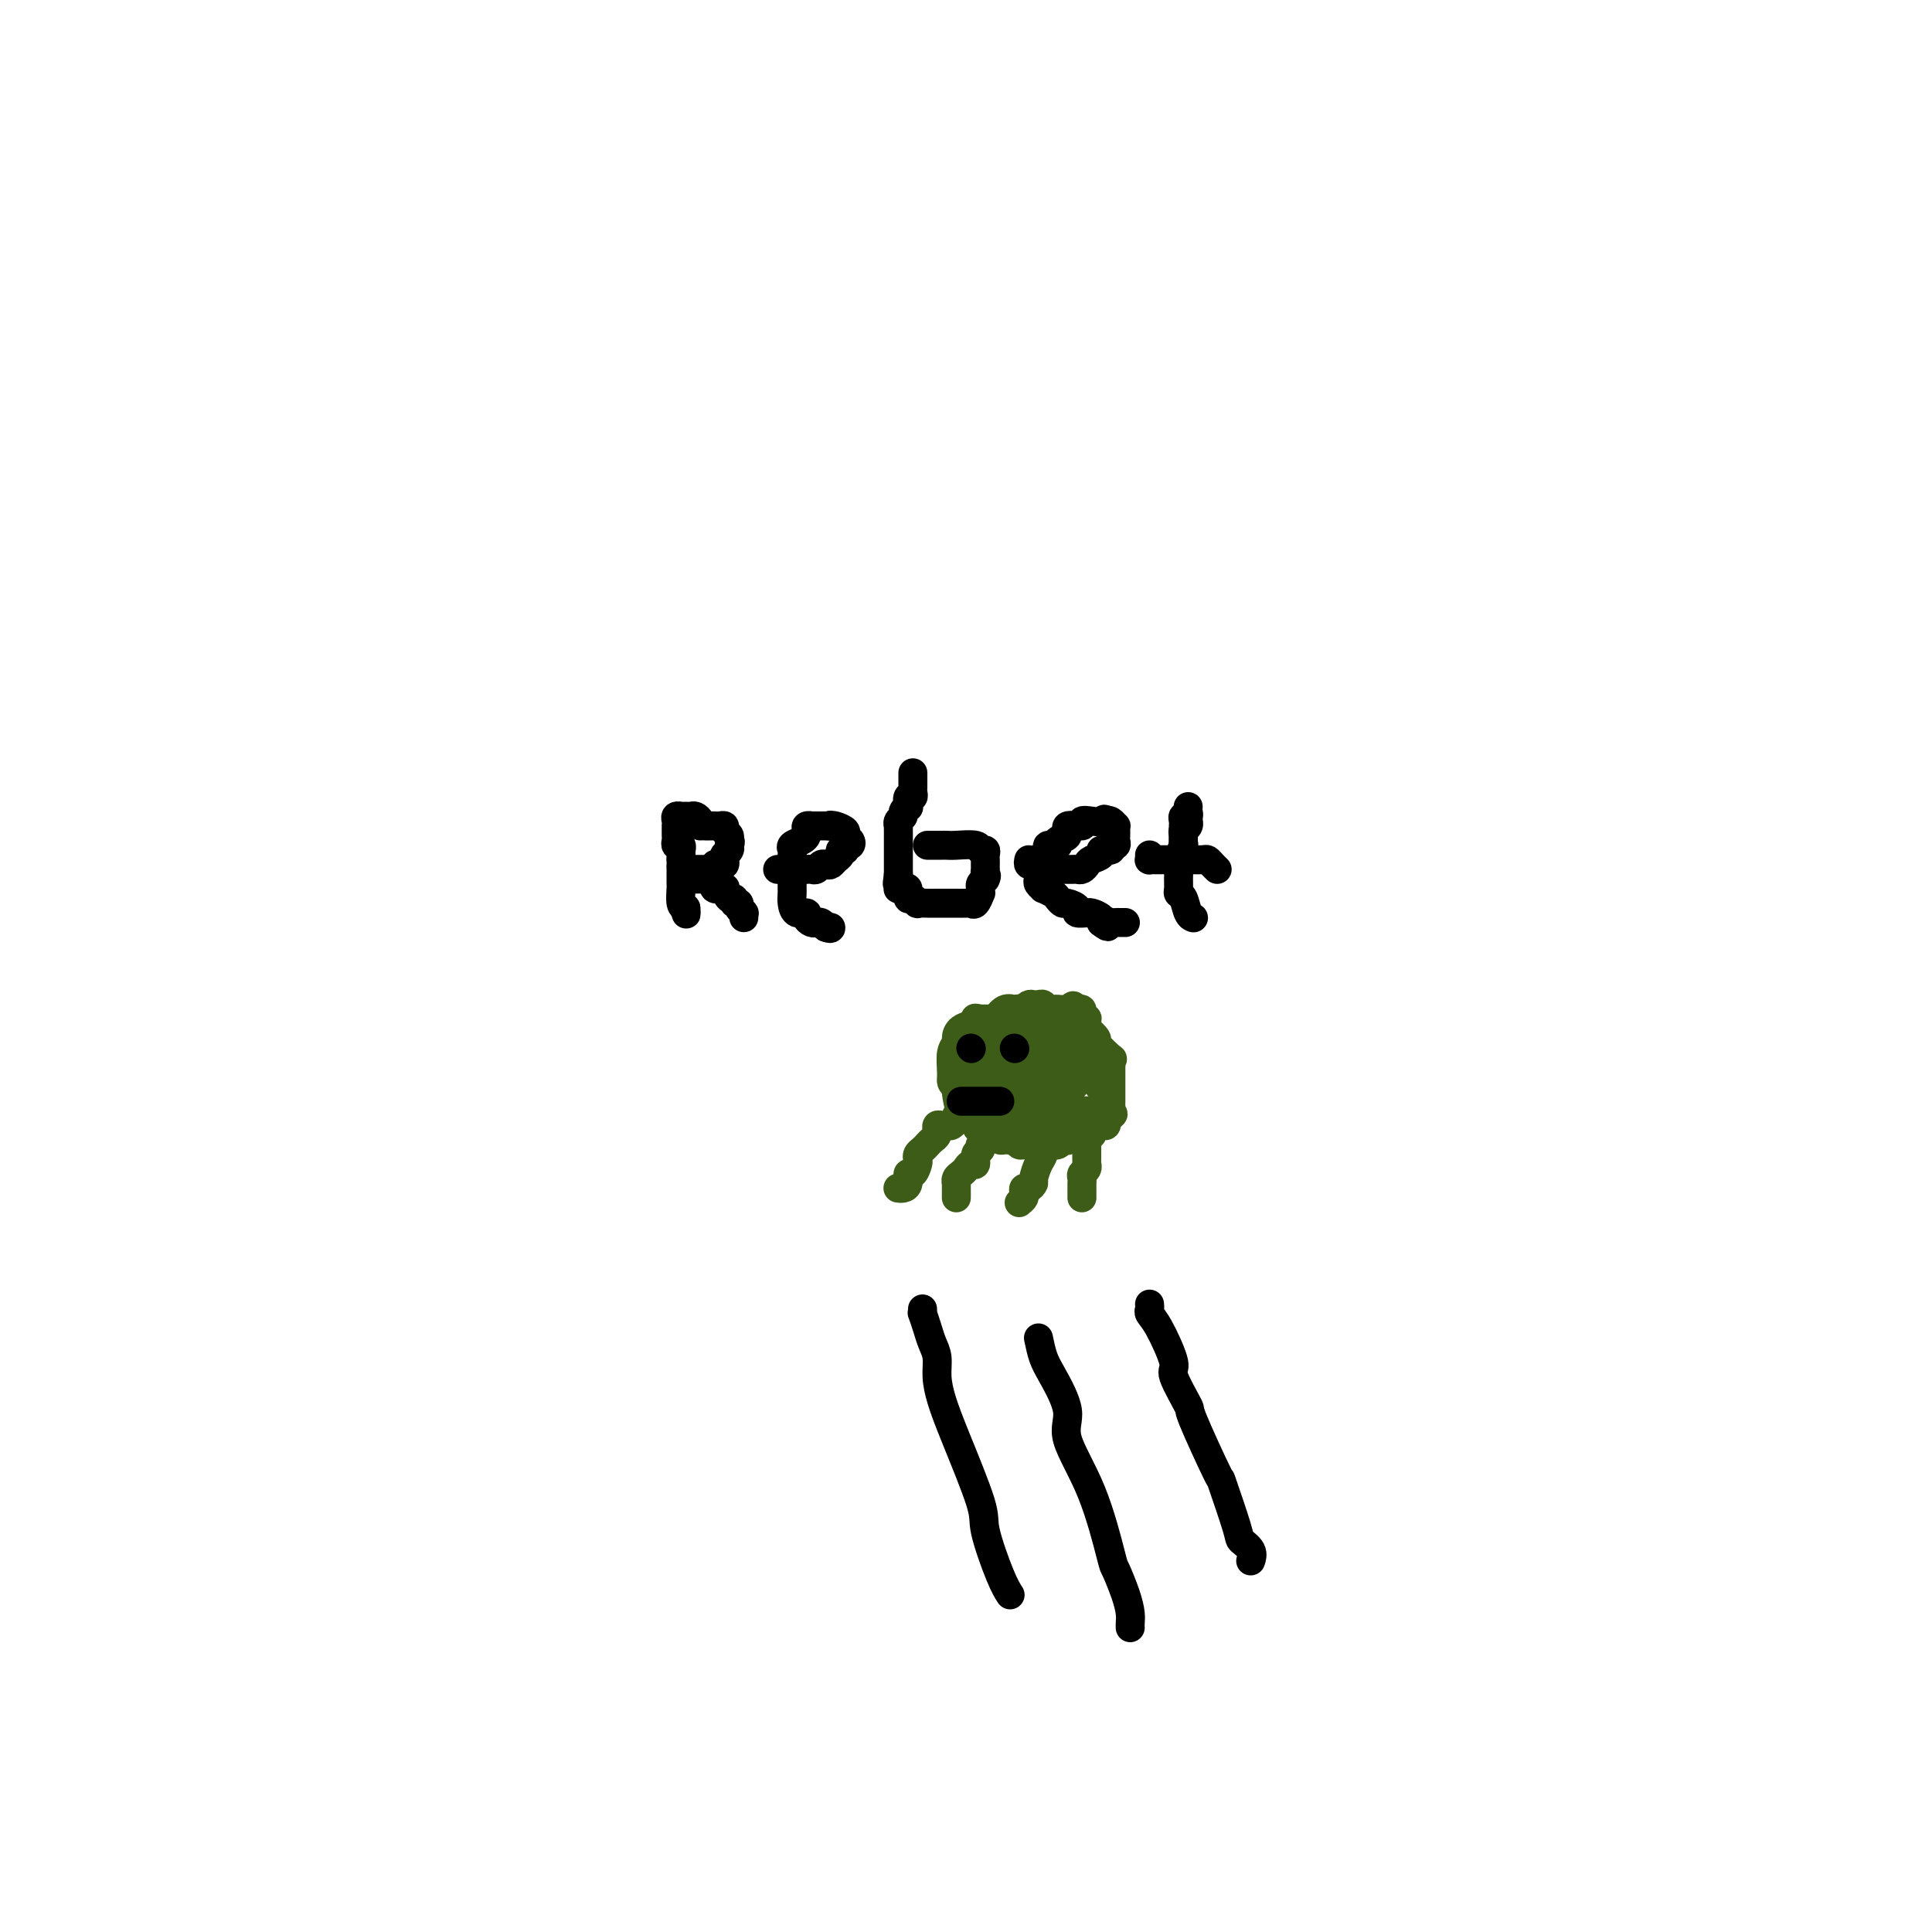 <svg viewBox='0 0 400 400' version='1.1' xmlns='http://www.w3.org/2000/svg' xmlns:xlink='http://www.w3.org/1999/xlink'><g fill='none' stroke='#3D5C18' stroke-width='6' stroke-linecap='round' stroke-linejoin='round'><path d='M206,211c-0.332,-0.001 -0.663,-0.002 -1,0c-0.337,0.002 -0.678,0.008 -1,0c-0.322,-0.008 -0.625,-0.031 -1,0c-0.375,0.031 -0.823,0.116 -1,0c-0.177,-0.116 -0.085,-0.434 0,0c0.085,0.434 0.162,1.618 0,2c-0.162,0.382 -0.564,-0.039 -1,0c-0.436,0.039 -0.905,0.539 -1,1c-0.095,0.461 0.185,0.885 0,1c-0.185,0.115 -0.834,-0.078 -1,0c-0.166,0.078 0.152,0.426 0,1c-0.152,0.574 -0.773,1.372 -1,2c-0.227,0.628 -0.061,1.085 0,2c0.061,0.915 0.018,2.287 0,3c-0.018,0.713 -0.012,0.768 0,1c0.012,0.232 0.030,0.641 0,1c-0.030,0.359 -0.109,0.669 0,1c0.109,0.331 0.406,0.684 1,1c0.594,0.316 1.487,0.595 2,1c0.513,0.405 0.648,0.935 1,1c0.352,0.065 0.923,-0.336 1,0c0.077,0.336 -0.340,1.410 0,2c0.340,0.590 1.438,0.697 2,1c0.562,0.303 0.589,0.801 1,1c0.411,0.199 1.205,0.100 2,0'/><path d='M208,233c1.875,1.023 1.562,0.079 2,0c0.438,-0.079 1.627,0.706 2,1c0.373,0.294 -0.070,0.096 0,0c0.070,-0.096 0.653,-0.089 1,0c0.347,0.089 0.456,0.259 1,0c0.544,-0.259 1.522,-0.948 2,-1c0.478,-0.052 0.458,0.533 1,0c0.542,-0.533 1.648,-2.184 2,-3c0.352,-0.816 -0.049,-0.798 0,-1c0.049,-0.202 0.549,-0.625 1,-1c0.451,-0.375 0.853,-0.703 1,-1c0.147,-0.297 0.039,-0.564 0,-1c-0.039,-0.436 -0.011,-1.042 0,-2c0.011,-0.958 0.003,-2.268 0,-3c-0.003,-0.732 -0.001,-0.885 0,-2c0.001,-1.115 -0.000,-3.192 0,-4c0.000,-0.808 0.002,-0.346 0,-1c-0.002,-0.654 -0.009,-2.423 0,-3c0.009,-0.577 0.032,0.037 0,0c-0.032,-0.037 -0.121,-0.727 0,-1c0.121,-0.273 0.450,-0.129 0,0c-0.450,0.129 -1.679,0.245 -2,0c-0.321,-0.245 0.265,-0.850 0,-1c-0.265,-0.150 -1.380,0.155 -2,0c-0.620,-0.155 -0.743,-0.771 -1,-1c-0.257,-0.229 -0.646,-0.072 -1,0c-0.354,0.072 -0.672,0.058 -1,0c-0.328,-0.058 -0.665,-0.159 -1,0c-0.335,0.159 -0.667,0.580 -1,1'/><path d='M212,209c-1.754,-0.277 -1.640,0.031 -2,0c-0.360,-0.031 -1.193,-0.402 -2,0c-0.807,0.402 -1.587,1.575 -2,2c-0.413,0.425 -0.458,0.101 -1,0c-0.542,-0.101 -1.580,0.020 -2,0c-0.420,-0.020 -0.221,-0.180 0,0c0.221,0.180 0.466,0.700 0,1c-0.466,0.300 -1.642,0.380 -2,1c-0.358,0.620 0.101,1.780 0,2c-0.101,0.220 -0.761,-0.498 -1,0c-0.239,0.498 -0.057,2.214 0,3c0.057,0.786 -0.011,0.643 0,1c0.011,0.357 0.099,1.213 0,2c-0.099,0.787 -0.387,1.503 0,2c0.387,0.497 1.448,0.774 2,1c0.552,0.226 0.596,0.400 1,1c0.404,0.600 1.169,1.625 2,2c0.831,0.375 1.728,0.101 2,0c0.272,-0.101 -0.081,-0.030 0,0c0.081,0.030 0.595,0.019 1,0c0.405,-0.019 0.701,-0.045 1,0c0.299,0.045 0.602,0.163 1,0c0.398,-0.163 0.892,-0.607 1,-1c0.108,-0.393 -0.168,-0.736 0,-1c0.168,-0.264 0.781,-0.451 1,-1c0.219,-0.549 0.045,-1.460 0,-2c-0.045,-0.540 0.041,-0.708 0,-1c-0.041,-0.292 -0.207,-0.707 0,-1c0.207,-0.293 0.786,-0.463 1,-1c0.214,-0.537 0.061,-1.439 0,-2c-0.061,-0.561 -0.031,-0.780 0,-1'/><path d='M213,216c0.239,-1.668 -0.164,-0.839 -1,-1c-0.836,-0.161 -2.106,-1.312 -3,-2c-0.894,-0.688 -1.413,-0.915 -2,-1c-0.587,-0.085 -1.244,-0.030 -2,0c-0.756,0.030 -1.613,0.035 -2,0c-0.387,-0.035 -0.304,-0.111 -1,0c-0.696,0.111 -2.172,0.407 -3,1c-0.828,0.593 -1.007,1.483 -1,2c0.007,0.517 0.200,0.662 0,1c-0.200,0.338 -0.793,0.868 -1,2c-0.207,1.132 -0.028,2.867 0,4c0.028,1.133 -0.093,1.663 0,2c0.093,0.337 0.401,0.482 1,1c0.599,0.518 1.488,1.411 2,2c0.512,0.589 0.647,0.876 1,1c0.353,0.124 0.923,0.087 2,0c1.077,-0.087 2.659,-0.223 4,0c1.341,0.223 2.440,0.804 3,1c0.560,0.196 0.583,0.007 1,0c0.417,-0.007 1.230,0.168 2,0c0.770,-0.168 1.498,-0.678 2,-1c0.502,-0.322 0.779,-0.456 1,-1c0.221,-0.544 0.386,-1.497 1,-2c0.614,-0.503 1.678,-0.558 2,-1c0.322,-0.442 -0.099,-1.273 0,-2c0.099,-0.727 0.719,-1.350 1,-2c0.281,-0.650 0.223,-1.329 0,-2c-0.223,-0.671 -0.612,-1.336 -1,-2'/><path d='M219,216c-0.176,-1.415 -0.617,-0.954 -1,-1c-0.383,-0.046 -0.707,-0.600 -1,-1c-0.293,-0.400 -0.555,-0.644 -1,-1c-0.445,-0.356 -1.074,-0.822 -2,-1c-0.926,-0.178 -2.150,-0.068 -3,0c-0.850,0.068 -1.327,0.095 -2,0c-0.673,-0.095 -1.543,-0.312 -2,0c-0.457,0.312 -0.501,1.154 -1,2c-0.499,0.846 -1.454,1.695 -2,2c-0.546,0.305 -0.685,0.067 -1,1c-0.315,0.933 -0.807,3.036 -1,4c-0.193,0.964 -0.088,0.788 0,1c0.088,0.212 0.159,0.810 0,1c-0.159,0.190 -0.547,-0.030 0,1c0.547,1.030 2.030,3.309 3,4c0.970,0.691 1.426,-0.207 2,0c0.574,0.207 1.266,1.520 2,2c0.734,0.480 1.511,0.128 2,0c0.489,-0.128 0.691,-0.034 1,0c0.309,0.034 0.727,0.006 1,0c0.273,-0.006 0.402,0.010 1,0c0.598,-0.010 1.666,-0.047 2,0c0.334,0.047 -0.064,0.178 0,0c0.064,-0.178 0.592,-0.664 1,-1c0.408,-0.336 0.698,-0.523 1,-1c0.302,-0.477 0.618,-1.245 1,-2c0.382,-0.755 0.832,-1.498 1,-2c0.168,-0.502 0.055,-0.763 0,-1c-0.055,-0.237 -0.053,-0.448 0,-1c0.053,-0.552 0.158,-1.443 0,-2c-0.158,-0.557 -0.579,-0.778 -1,-1'/><path d='M219,219c0.421,-1.879 -0.026,-1.078 0,-1c0.026,0.078 0.526,-0.567 0,-1c-0.526,-0.433 -2.079,-0.652 -3,-1c-0.921,-0.348 -1.210,-0.823 -2,-1c-0.790,-0.177 -2.080,-0.055 -3,0c-0.920,0.055 -1.469,0.042 -2,0c-0.531,-0.042 -1.045,-0.113 -2,0c-0.955,0.113 -2.350,0.411 -3,1c-0.650,0.589 -0.556,1.467 -1,2c-0.444,0.533 -1.425,0.719 -2,1c-0.575,0.281 -0.743,0.657 -1,1c-0.257,0.343 -0.603,0.651 -1,1c-0.397,0.349 -0.846,0.737 -1,1c-0.154,0.263 -0.013,0.399 0,1c0.013,0.601 -0.101,1.667 0,3c0.101,1.333 0.416,2.934 1,4c0.584,1.066 1.438,1.596 2,2c0.562,0.404 0.833,0.683 1,1c0.167,0.317 0.230,0.674 1,1c0.770,0.326 2.248,0.622 3,1c0.752,0.378 0.779,0.837 1,1c0.221,0.163 0.637,0.030 1,0c0.363,-0.030 0.675,0.045 1,0c0.325,-0.045 0.665,-0.208 1,0c0.335,0.208 0.667,0.788 1,1c0.333,0.212 0.667,0.057 1,0c0.333,-0.057 0.667,-0.015 1,0c0.333,0.015 0.667,0.004 1,0c0.333,-0.004 0.667,-0.001 1,0c0.333,0.001 0.667,0.001 1,0'/><path d='M216,237c1.980,0.468 0.429,0.139 0,0c-0.429,-0.139 0.262,-0.089 1,0c0.738,0.089 1.521,0.216 2,0c0.479,-0.216 0.653,-0.776 1,-1c0.347,-0.224 0.866,-0.113 1,0c0.134,0.113 -0.118,0.226 0,0c0.118,-0.226 0.605,-0.793 1,-1c0.395,-0.207 0.698,-0.055 1,0c0.302,0.055 0.603,0.012 1,0c0.397,-0.012 0.890,0.007 1,0c0.110,-0.007 -0.164,-0.040 0,0c0.164,0.040 0.765,0.154 1,0c0.235,-0.154 0.105,-0.576 0,-1c-0.105,-0.424 -0.186,-0.849 0,-1c0.186,-0.151 0.638,-0.030 1,0c0.362,0.030 0.633,-0.033 1,0c0.367,0.033 0.830,0.163 1,0c0.170,-0.163 0.049,-0.618 0,-1c-0.049,-0.382 -0.024,-0.691 0,-1'/><path d='M229,231c2.238,-0.882 1.332,-0.085 1,0c-0.332,0.085 -0.089,-0.540 0,-1c0.089,-0.460 0.024,-0.754 0,-1c-0.024,-0.246 -0.006,-0.443 0,-1c0.006,-0.557 0.002,-1.473 0,-2c-0.002,-0.527 -0.000,-0.666 0,-1c0.000,-0.334 0.000,-0.863 0,-1c-0.000,-0.137 0.000,0.118 0,0c-0.000,-0.118 -0.001,-0.611 0,-1c0.001,-0.389 0.003,-0.676 0,-1c-0.003,-0.324 -0.013,-0.686 0,-1c0.013,-0.314 0.048,-0.579 0,-1c-0.048,-0.421 -0.178,-0.996 0,-1c0.178,-0.004 0.664,0.565 0,0c-0.664,-0.565 -2.480,-2.264 -3,-3c-0.520,-0.736 0.254,-0.508 0,-1c-0.254,-0.492 -1.536,-1.704 -2,-2c-0.464,-0.296 -0.109,0.323 0,0c0.109,-0.323 -0.026,-1.589 0,-2c0.026,-0.411 0.213,0.034 0,0c-0.213,-0.034 -0.827,-0.548 -1,-1c-0.173,-0.452 0.093,-0.844 0,-1c-0.093,-0.156 -0.547,-0.078 -1,0'/><path d='M223,209c-1.245,-1.547 -0.858,-0.415 -1,0c-0.142,0.415 -0.812,0.111 -1,0c-0.188,-0.111 0.104,-0.030 0,0c-0.104,0.030 -0.606,0.008 -1,0c-0.394,-0.008 -0.679,-0.002 -1,0c-0.321,0.002 -0.677,-0.000 -1,0c-0.323,0.000 -0.611,0.003 -1,0c-0.389,-0.003 -0.877,-0.012 -1,0c-0.123,0.012 0.121,0.044 0,0c-0.121,-0.044 -0.606,-0.163 -1,0c-0.394,0.163 -0.697,0.608 -1,1c-0.303,0.392 -0.607,0.731 -1,1c-0.393,0.269 -0.875,0.469 -1,1c-0.125,0.531 0.107,1.393 0,2c-0.107,0.607 -0.553,0.959 -1,1c-0.447,0.041 -0.894,-0.228 -1,0c-0.106,0.228 0.129,0.954 0,1c-0.129,0.046 -0.623,-0.587 -1,0c-0.377,0.587 -0.637,2.395 -1,3c-0.363,0.605 -0.830,0.007 -1,0c-0.170,-0.007 -0.044,0.577 0,1c0.044,0.423 0.005,0.687 0,1c-0.005,0.313 0.025,0.676 0,1c-0.025,0.324 -0.106,0.609 1,1c1.106,0.391 3.400,0.889 4,1c0.600,0.111 -0.494,-0.167 0,0c0.494,0.167 2.576,0.777 4,1c1.424,0.223 2.191,0.060 3,0c0.809,-0.060 1.660,-0.017 2,0c0.340,0.017 0.170,0.009 0,0'/><path d='M221,225c2.332,0.224 1.161,-0.717 1,-1c-0.161,-0.283 0.686,0.092 1,0c0.314,-0.092 0.094,-0.651 0,-1c-0.094,-0.349 -0.062,-0.488 0,-1c0.062,-0.512 0.156,-1.399 0,-2c-0.156,-0.601 -0.560,-0.917 -1,-1c-0.440,-0.083 -0.916,0.068 -1,0c-0.084,-0.068 0.224,-0.356 0,-1c-0.224,-0.644 -0.981,-1.643 -2,-2c-1.019,-0.357 -2.302,-0.071 -3,0c-0.698,0.071 -0.813,-0.074 -1,0c-0.187,0.074 -0.446,0.365 -1,1c-0.554,0.635 -1.402,1.613 -2,2c-0.598,0.387 -0.944,0.184 -1,0c-0.056,-0.184 0.179,-0.350 0,0c-0.179,0.350 -0.770,1.215 -1,2c-0.230,0.785 -0.097,1.489 0,2c0.097,0.511 0.159,0.829 0,1c-0.159,0.171 -0.538,0.193 0,1c0.538,0.807 1.992,2.397 3,3c1.008,0.603 1.571,0.218 2,0c0.429,-0.218 0.726,-0.269 1,0c0.274,0.269 0.525,0.857 1,1c0.475,0.143 1.174,-0.158 2,0c0.826,0.158 1.780,0.774 2,1c0.220,0.226 -0.295,0.060 0,0c0.295,-0.060 1.399,-0.016 2,0c0.601,0.016 0.700,0.004 1,0c0.300,-0.004 0.800,-0.001 1,0c0.200,0.001 0.100,0.001 0,0'/><path d='M225,230c2.034,0.292 1.120,0.022 1,0c-0.120,-0.022 0.556,0.205 1,0c0.444,-0.205 0.657,-0.840 1,-1c0.343,-0.160 0.815,0.155 1,0c0.185,-0.155 0.084,-0.780 0,-1c-0.084,-0.220 -0.151,-0.035 0,0c0.151,0.035 0.521,-0.082 0,-1c-0.521,-0.918 -1.932,-2.639 -3,-4c-1.068,-1.361 -1.792,-2.364 -2,-3c-0.208,-0.636 0.102,-0.906 0,-1c-0.102,-0.094 -0.615,-0.011 -1,0c-0.385,0.011 -0.642,-0.049 -1,0c-0.358,0.049 -0.817,0.205 -1,0c-0.183,-0.205 -0.090,-0.773 0,-1c0.090,-0.227 0.178,-0.114 0,0c-0.178,0.114 -0.622,0.229 -1,0c-0.378,-0.229 -0.690,-0.804 -1,-1c-0.310,-0.196 -0.619,-0.015 -1,0c-0.381,0.015 -0.834,-0.137 -1,0c-0.166,0.137 -0.044,0.562 0,1c0.044,0.438 0.012,0.887 0,1c-0.012,0.113 -0.003,-0.111 0,0c0.003,0.111 0.002,0.555 0,1'/><path d='M217,220c-0.132,0.399 0.539,-0.103 1,0c0.461,0.103 0.711,0.811 1,1c0.289,0.189 0.616,-0.141 1,0c0.384,0.141 0.824,0.755 1,1c0.176,0.245 0.088,0.123 0,0'/><path d='M225,235c-0.000,0.295 -0.000,0.589 0,1c0.000,0.411 0.000,0.937 0,1c-0.000,0.063 -0.000,-0.338 0,0c0.000,0.338 0.001,1.414 0,2c-0.001,0.586 -0.004,0.682 0,1c0.004,0.318 0.015,0.859 0,1c-0.015,0.141 -0.057,-0.117 0,0c0.057,0.117 0.211,0.609 0,1c-0.211,0.391 -0.789,0.682 -1,1c-0.211,0.318 -0.057,0.663 0,1c0.057,0.337 0.015,0.665 0,1c-0.015,0.335 -0.004,0.677 0,1c0.004,0.323 0.001,0.625 0,1c-0.001,0.375 -0.000,0.821 0,1c0.000,0.179 0.000,0.089 0,0'/><path d='M211,249c0.417,-0.342 0.834,-0.683 1,-1c0.166,-0.317 0.082,-0.608 0,-1c-0.082,-0.392 -0.163,-0.885 0,-1c0.163,-0.115 0.569,0.149 1,0c0.431,-0.149 0.886,-0.712 1,-1c0.114,-0.288 -0.113,-0.301 0,-1c0.113,-0.699 0.566,-2.085 1,-3c0.434,-0.915 0.848,-1.359 1,-2c0.152,-0.641 0.041,-1.478 0,-2c-0.041,-0.522 -0.011,-0.727 0,-1c0.011,-0.273 0.003,-0.612 0,-1c-0.003,-0.388 -0.001,-0.825 0,-1c0.001,-0.175 0.000,-0.087 0,0'/><path d='M198,248c0.000,-0.301 0.000,-0.602 0,-1c-0.000,-0.398 -0.001,-0.894 0,-1c0.001,-0.106 0.003,0.179 0,0c-0.003,-0.179 -0.012,-0.821 0,-1c0.012,-0.179 0.044,0.105 0,0c-0.044,-0.105 -0.166,-0.601 0,-1c0.166,-0.399 0.618,-0.702 1,-1c0.382,-0.298 0.695,-0.590 1,-1c0.305,-0.410 0.604,-0.937 1,-1c0.396,-0.063 0.891,0.337 1,0c0.109,-0.337 -0.168,-1.410 0,-2c0.168,-0.590 0.781,-0.697 1,-1c0.219,-0.303 0.045,-0.802 0,-1c-0.045,-0.198 0.040,-0.095 0,0c-0.040,0.095 -0.204,0.183 0,0c0.204,-0.183 0.776,-0.638 1,-1c0.224,-0.362 0.099,-0.633 0,-1c-0.099,-0.367 -0.171,-0.830 0,-1c0.171,-0.170 0.584,-0.046 1,0c0.416,0.046 0.833,0.013 1,0c0.167,-0.013 0.083,-0.007 0,0'/><path d='M186,246c-0.081,-0.013 -0.163,-0.026 0,0c0.163,0.026 0.569,0.091 1,0c0.431,-0.091 0.886,-0.339 1,-1c0.114,-0.661 -0.114,-1.735 0,-2c0.114,-0.265 0.569,0.280 1,0c0.431,-0.280 0.836,-1.384 1,-2c0.164,-0.616 0.085,-0.742 0,-1c-0.085,-0.258 -0.177,-0.646 0,-1c0.177,-0.354 0.622,-0.673 1,-1c0.378,-0.327 0.690,-0.661 1,-1c0.310,-0.339 0.618,-0.683 1,-1c0.382,-0.317 0.837,-0.607 1,-1c0.163,-0.393 0.033,-0.890 0,-1c-0.033,-0.110 0.033,0.168 0,0c-0.033,-0.168 -0.163,-0.781 0,-1c0.163,-0.219 0.618,-0.044 1,0c0.382,0.044 0.690,-0.044 1,0c0.310,0.044 0.622,0.218 1,0c0.378,-0.218 0.823,-0.829 1,-1c0.177,-0.171 0.086,0.098 0,0c-0.086,-0.098 -0.167,-0.562 0,-1c0.167,-0.438 0.584,-0.849 1,-1c0.416,-0.151 0.833,-0.043 1,0c0.167,0.043 0.083,0.022 0,0'/></g>
<g fill='none' stroke='#000000' stroke-width='6' stroke-linecap='round' stroke-linejoin='round'><path d='M201,217c0.000,0.000 0.100,0.100 0.1,0.1'/><path d='M210,217c0.000,0.000 0.100,0.100 0.1,0.1'/><path d='M199,228c0.331,0.000 0.662,0.000 1,0c0.338,0.000 0.682,0.000 1,0c0.318,0.000 0.610,-0.000 1,0c0.390,0.000 0.878,-0.000 1,0c0.122,0.000 -0.121,0.000 0,0c0.121,-0.000 0.607,0.000 1,0c0.393,0.000 0.694,0.000 1,0c0.306,0.000 0.618,0.000 1,0c0.382,-0.000 0.834,0.000 1,0c0.166,0.000 0.048,0.000 0,0c-0.048,0.000 -0.024,0.000 0,0'/><path d='M191,271c0.024,0.494 0.049,0.988 0,1c-0.049,0.012 -0.171,-0.459 0,0c0.171,0.459 0.636,1.846 1,3c0.364,1.154 0.626,2.075 1,3c0.374,0.925 0.861,1.855 1,3c0.139,1.145 -0.070,2.506 0,4c0.070,1.494 0.420,3.120 1,5c0.580,1.880 1.388,4.014 3,8c1.612,3.986 4.026,9.825 5,13c0.974,3.175 0.509,3.686 1,6c0.491,2.314 1.940,6.431 3,9c1.060,2.569 1.731,3.591 2,4c0.269,0.409 0.134,0.204 0,0'/><path d='M215,277c0.296,1.418 0.592,2.836 1,4c0.408,1.164 0.929,2.075 2,4c1.071,1.925 2.692,4.866 3,7c0.308,2.134 -0.695,3.463 0,6c0.695,2.537 3.090,6.283 5,11c1.910,4.717 3.335,10.405 4,13c0.665,2.595 0.571,2.096 1,3c0.429,0.904 1.383,3.209 2,5c0.617,1.791 0.897,3.068 1,4c0.103,0.932 0.028,1.520 0,2c-0.028,0.480 -0.008,0.851 0,1c0.008,0.149 0.004,0.074 0,0'/><path d='M238,270c0.034,0.347 0.069,0.693 0,1c-0.069,0.307 -0.241,0.574 0,1c0.241,0.426 0.897,1.011 2,3c1.103,1.989 2.654,5.384 3,7c0.346,1.616 -0.513,1.454 0,3c0.513,1.546 2.397,4.799 3,6c0.603,1.201 -0.075,0.348 1,3c1.075,2.652 3.903,8.807 5,11c1.097,2.193 0.462,0.423 1,2c0.538,1.577 2.249,6.500 3,9c0.751,2.500 0.541,2.577 1,3c0.459,0.423 1.585,1.191 2,2c0.415,0.809 0.119,1.660 0,2c-0.119,0.340 -0.059,0.170 0,0'/><path d='M145,171c0.089,-0.309 0.177,-0.619 0,-1c-0.177,-0.381 -0.621,-0.834 -1,-1c-0.379,-0.166 -0.694,-0.045 -1,0c-0.306,0.045 -0.604,0.015 -1,0c-0.396,-0.015 -0.891,-0.014 -1,0c-0.109,0.014 0.167,0.041 0,0c-0.167,-0.041 -0.777,-0.152 -1,0c-0.223,0.152 -0.060,0.566 0,1c0.060,0.434 0.016,0.890 0,1c-0.016,0.110 -0.005,-0.124 0,0c0.005,0.124 0.005,0.607 0,1c-0.005,0.393 -0.015,0.698 0,1c0.015,0.302 0.057,0.602 0,1c-0.057,0.398 -0.211,0.894 0,1c0.211,0.106 0.789,-0.179 1,0c0.211,0.179 0.057,0.821 0,1c-0.057,0.179 -0.015,-0.106 0,0c0.015,0.106 0.004,0.602 0,1c-0.004,0.398 -0.002,0.699 0,1'/><path d='M141,178c0.155,1.555 0.041,0.941 0,1c-0.041,0.059 -0.011,0.790 0,1c0.011,0.210 0.003,-0.100 0,0c-0.003,0.100 -0.002,0.612 0,1c0.002,0.388 0.003,0.654 0,1c-0.003,0.346 -0.011,0.773 0,1c0.011,0.227 0.041,0.253 0,1c-0.041,0.747 -0.155,2.213 0,3c0.155,0.787 0.577,0.893 1,1'/><path d='M142,188c0.155,1.774 0.042,1.208 0,1c-0.042,-0.208 -0.012,-0.060 0,0c0.012,0.060 0.006,0.030 0,0'/><path d='M142,180c0.342,0.000 0.683,0.000 1,0c0.317,-0.000 0.609,-0.000 1,0c0.391,0.000 0.879,0.001 1,0c0.121,-0.001 -0.126,-0.004 0,0c0.126,0.004 0.625,0.015 1,0c0.375,-0.015 0.626,-0.056 1,0c0.374,0.056 0.871,0.208 1,0c0.129,-0.208 -0.110,-0.777 0,-1c0.110,-0.223 0.569,-0.101 1,0c0.431,0.101 0.833,0.181 1,0c0.167,-0.181 0.097,-0.623 0,-1c-0.097,-0.377 -0.222,-0.689 0,-1c0.222,-0.311 0.791,-0.622 1,-1c0.209,-0.378 0.060,-0.822 0,-1c-0.060,-0.178 -0.030,-0.089 0,0'/><path d='M151,175c0.447,-0.951 0.064,-0.829 0,-1c-0.064,-0.171 0.190,-0.634 0,-1c-0.190,-0.366 -0.824,-0.634 -1,-1c-0.176,-0.366 0.107,-0.830 0,-1c-0.107,-0.170 -0.603,-0.046 -1,0c-0.397,0.046 -0.694,0.012 -1,0c-0.306,-0.012 -0.621,-0.003 -1,0c-0.379,0.003 -0.823,0.001 -1,0c-0.177,-0.001 -0.089,-0.000 0,0'/><path d='M143,182c0.303,-0.000 0.606,-0.001 1,0c0.394,0.001 0.881,0.003 1,0c0.119,-0.003 -0.128,-0.011 0,0c0.128,0.011 0.630,0.042 1,0c0.370,-0.042 0.606,-0.157 1,0c0.394,0.157 0.945,0.586 1,1c0.055,0.414 -0.388,0.814 0,1c0.388,0.186 1.605,0.159 2,0c0.395,-0.159 -0.034,-0.450 0,0c0.034,0.450 0.530,1.640 1,2c0.470,0.360 0.914,-0.110 1,0c0.086,0.110 -0.187,0.800 0,1c0.187,0.200 0.835,-0.091 1,0c0.165,0.091 -0.152,0.564 0,1c0.152,0.436 0.773,0.835 1,1c0.227,0.165 0.061,0.096 0,0c-0.061,-0.096 -0.016,-0.218 0,0c0.016,0.218 0.005,0.777 0,1c-0.005,0.223 -0.002,0.112 0,0'/><path d='M161,180c0.303,-0.000 0.606,-0.000 1,0c0.394,0.000 0.879,0.000 1,0c0.121,-0.000 -0.121,-0.000 0,0c0.121,0.000 0.606,0.000 1,0c0.394,-0.000 0.697,-0.000 1,0c0.303,0.000 0.606,0.001 1,0c0.394,-0.001 0.879,-0.004 1,0c0.121,0.004 -0.122,0.015 0,0c0.122,-0.015 0.610,-0.056 1,0c0.390,0.056 0.682,0.208 1,0c0.318,-0.208 0.664,-0.776 1,-1c0.336,-0.224 0.663,-0.102 1,0c0.337,0.102 0.682,0.186 1,0c0.318,-0.186 0.607,-0.642 1,-1c0.393,-0.358 0.889,-0.618 1,-1c0.111,-0.382 -0.163,-0.886 0,-1c0.163,-0.114 0.763,0.163 1,0c0.237,-0.163 0.112,-0.765 0,-1c-0.112,-0.235 -0.210,-0.104 0,0c0.210,0.104 0.729,0.182 1,0c0.271,-0.182 0.294,-0.623 0,-1c-0.294,-0.377 -0.903,-0.689 -1,-1c-0.097,-0.311 0.320,-0.622 0,-1c-0.320,-0.378 -1.377,-0.822 -2,-1c-0.623,-0.178 -0.811,-0.089 -1,0'/><path d='M172,171c-0.411,-0.309 0.063,-0.083 0,0c-0.063,0.083 -0.662,0.021 -1,0c-0.338,-0.021 -0.416,-0.003 -1,0c-0.584,0.003 -1.673,-0.010 -2,0c-0.327,0.010 0.107,0.044 0,0c-0.107,-0.044 -0.754,-0.167 -1,0c-0.246,0.167 -0.090,0.622 0,1c0.090,0.378 0.115,0.678 0,1c-0.115,0.322 -0.371,0.668 -1,1c-0.629,0.332 -1.633,0.652 -2,1c-0.367,0.348 -0.098,0.723 0,1c0.098,0.277 0.026,0.455 0,1c-0.026,0.545 -0.007,1.455 0,2c0.007,0.545 0.002,0.724 0,1c-0.002,0.276 -0.001,0.648 0,1c0.001,0.352 0.000,0.685 0,1c-0.000,0.315 -0.001,0.612 0,1c0.001,0.388 0.002,0.868 0,1c-0.002,0.132 -0.007,-0.085 0,0c0.007,0.085 0.025,0.470 0,1c-0.025,0.530 -0.095,1.203 0,2c0.095,0.797 0.354,1.716 1,2c0.646,0.284 1.679,-0.068 2,0c0.321,0.068 -0.069,0.557 0,1c0.069,0.443 0.596,0.840 1,1c0.404,0.160 0.686,0.081 1,0c0.314,-0.081 0.661,-0.166 1,0c0.339,0.166 0.669,0.583 1,1'/><path d='M171,192c1.155,0.464 1.042,0.125 1,0c-0.042,-0.125 -0.012,-0.036 0,0c0.012,0.036 0.006,0.018 0,0'/><path d='M189,160c-0.000,0.303 -0.000,0.606 0,1c0.000,0.394 0.001,0.881 0,1c-0.001,0.119 -0.004,-0.128 0,0c0.004,0.128 0.015,0.630 0,1c-0.015,0.370 -0.055,0.606 0,1c0.055,0.394 0.207,0.946 0,1c-0.207,0.054 -0.772,-0.389 -1,0c-0.228,0.389 -0.117,1.609 0,2c0.117,0.391 0.242,-0.049 0,0c-0.242,0.049 -0.849,0.587 -1,1c-0.151,0.413 0.156,0.702 0,1c-0.156,0.298 -0.774,0.605 -1,1c-0.226,0.395 -0.061,0.879 0,1c0.061,0.121 0.016,-0.122 0,0c-0.016,0.122 -0.004,0.610 0,1c0.004,0.390 0.001,0.682 0,1c-0.001,0.318 -0.000,0.663 0,1c0.000,0.337 0.000,0.668 0,1c-0.000,0.332 -0.000,0.666 0,1c0.000,0.334 0.000,0.667 0,1c-0.000,0.333 -0.000,0.667 0,1c0.000,0.333 0.000,0.667 0,1c-0.000,0.333 -0.000,0.667 0,1c0.000,0.333 0.000,0.667 0,1'/><path d='M186,181c-0.463,3.431 -0.121,1.508 0,1c0.121,-0.508 0.022,0.398 0,1c-0.022,0.602 0.032,0.901 0,1c-0.032,0.099 -0.149,-0.003 0,0c0.149,0.003 0.566,0.110 1,0c0.434,-0.110 0.885,-0.436 1,0c0.115,0.436 -0.107,1.633 0,2c0.107,0.367 0.543,-0.098 1,0c0.457,0.098 0.935,0.758 1,1c0.065,0.242 -0.282,0.065 0,0c0.282,-0.065 1.194,-0.017 2,0c0.806,0.017 1.507,0.005 2,0c0.493,-0.005 0.780,-0.001 1,0c0.220,0.001 0.374,-0.000 1,0c0.626,0.000 1.726,0.002 2,0c0.274,-0.002 -0.277,-0.008 0,0c0.277,0.008 1.380,0.031 2,0c0.620,-0.031 0.755,-0.116 1,0c0.245,0.116 0.601,0.435 1,0c0.399,-0.435 0.842,-1.622 1,-2c0.158,-0.378 0.032,0.053 0,0c-0.032,-0.053 0.030,-0.591 0,-1c-0.030,-0.409 -0.151,-0.688 0,-1c0.151,-0.312 0.576,-0.656 1,-1'/><path d='M204,182c0.464,-0.936 0.124,-0.776 0,-1c-0.124,-0.224 -0.034,-0.833 0,-1c0.034,-0.167 0.010,0.109 0,0c-0.010,-0.109 -0.006,-0.603 0,-1c0.006,-0.397 0.016,-0.699 0,-1c-0.016,-0.301 -0.056,-0.603 0,-1c0.056,-0.397 0.208,-0.891 0,-1c-0.208,-0.109 -0.776,0.167 -1,0c-0.224,-0.167 -0.102,-0.777 -1,-1c-0.898,-0.223 -2.814,-0.060 -4,0c-1.186,0.060 -1.641,0.016 -2,0c-0.359,-0.016 -0.622,-0.004 -1,0c-0.378,0.004 -0.872,0.001 -1,0c-0.128,-0.001 0.110,-0.000 0,0c-0.110,0.000 -0.568,0.000 -1,0c-0.432,-0.000 -0.838,-0.000 -1,0c-0.162,0.000 -0.081,0.000 0,0'/><path d='M213,178c-0.089,0.425 -0.179,0.850 0,1c0.179,0.150 0.626,0.026 1,0c0.374,-0.026 0.676,0.046 1,0c0.324,-0.046 0.669,-0.208 1,0c0.331,0.208 0.648,0.788 1,1c0.352,0.212 0.738,0.057 1,0c0.262,-0.057 0.399,-0.015 1,0c0.601,0.015 1.667,0.005 2,0c0.333,-0.005 -0.065,-0.004 0,0c0.065,0.004 0.593,0.012 1,0c0.407,-0.012 0.691,-0.044 1,0c0.309,0.044 0.641,0.166 1,0c0.359,-0.166 0.745,-0.618 1,-1c0.255,-0.382 0.379,-0.695 1,-1c0.621,-0.305 1.739,-0.603 2,-1c0.261,-0.397 -0.337,-0.894 0,-1c0.337,-0.106 1.607,0.179 2,0c0.393,-0.179 -0.091,-0.821 0,-1c0.091,-0.179 0.756,0.106 1,0c0.244,-0.106 0.066,-0.602 0,-1c-0.066,-0.398 -0.021,-0.699 0,-1c0.021,-0.301 0.017,-0.603 0,-1c-0.017,-0.397 -0.046,-0.890 0,-1c0.046,-0.110 0.166,0.163 0,0c-0.166,-0.163 -0.619,-0.761 -1,-1c-0.381,-0.239 -0.691,-0.120 -1,0'/><path d='M229,170c-0.296,-0.778 -0.536,-0.224 -1,0c-0.464,0.224 -1.152,0.120 -2,0c-0.848,-0.120 -1.857,-0.254 -2,0c-0.143,0.254 0.580,0.895 0,1c-0.580,0.105 -2.465,-0.326 -3,0c-0.535,0.326 0.278,1.411 0,2c-0.278,0.589 -1.648,0.683 -2,1c-0.352,0.317 0.313,0.857 0,1c-0.313,0.143 -1.604,-0.113 -2,0c-0.396,0.113 0.104,0.593 0,1c-0.104,0.407 -0.812,0.739 -1,1c-0.188,0.261 0.145,0.451 0,1c-0.145,0.549 -0.767,1.458 -1,2c-0.233,0.542 -0.078,0.719 0,1c0.078,0.281 0.080,0.667 0,1c-0.080,0.333 -0.243,0.614 0,1c0.243,0.386 0.892,0.878 1,1c0.108,0.122 -0.323,-0.126 0,0c0.323,0.126 1.401,0.625 2,1c0.599,0.375 0.719,0.626 1,1c0.281,0.374 0.724,0.871 1,1c0.276,0.129 0.385,-0.109 1,0c0.615,0.109 1.736,0.564 2,1c0.264,0.436 -0.328,0.852 0,1c0.328,0.148 1.577,0.029 2,0c0.423,-0.029 0.021,0.034 0,0c-0.021,-0.034 0.341,-0.163 1,0c0.659,0.163 1.617,0.618 2,1c0.383,0.382 0.192,0.691 0,1'/><path d='M228,191c2.190,1.702 1.165,0.456 1,0c-0.165,-0.456 0.530,-0.122 1,0c0.470,0.122 0.714,0.033 1,0c0.286,-0.033 0.616,-0.009 1,0c0.384,0.009 0.824,0.003 1,0c0.176,-0.003 0.088,-0.001 0,0'/><path d='M247,190c0.091,0.029 0.182,0.058 0,0c-0.182,-0.058 -0.637,-0.203 -1,-1c-0.363,-0.797 -0.633,-2.244 -1,-3c-0.367,-0.756 -0.831,-0.820 -1,-1c-0.169,-0.180 -0.041,-0.477 0,-1c0.041,-0.523 -0.003,-1.273 0,-2c0.003,-0.727 0.054,-1.431 0,-2c-0.054,-0.569 -0.212,-1.003 0,-2c0.212,-0.997 0.793,-2.557 1,-3c0.207,-0.443 0.042,0.231 0,0c-0.042,-0.231 0.041,-1.369 0,-2c-0.041,-0.631 -0.207,-0.757 0,-1c0.207,-0.243 0.786,-0.604 1,-1c0.214,-0.396 0.061,-0.827 0,-1c-0.061,-0.173 -0.031,-0.086 0,0'/><path d='M238,177c0.026,0.423 0.052,0.845 0,1c-0.052,0.155 -0.182,0.041 0,0c0.182,-0.041 0.678,-0.011 1,0c0.322,0.011 0.472,0.003 1,0c0.528,-0.003 1.436,-0.001 2,0c0.564,0.001 0.785,0.000 1,0c0.215,-0.000 0.425,-0.001 1,0c0.575,0.001 1.516,0.003 2,0c0.484,-0.003 0.512,-0.011 1,0c0.488,0.011 1.437,0.042 2,0c0.563,-0.042 0.738,-0.155 1,0c0.262,0.155 0.609,0.580 1,1c0.391,0.420 0.826,0.834 1,1c0.174,0.166 0.087,0.083 0,0'/><path d='M246,167c-0.030,0.303 -0.061,0.606 0,1c0.061,0.394 0.212,0.879 0,1c-0.212,0.121 -0.789,-0.124 -1,0c-0.211,0.124 -0.057,0.615 0,1c0.057,0.385 0.015,0.663 0,1c-0.015,0.337 -0.004,0.734 0,1c0.004,0.266 0.001,0.401 0,1c-0.001,0.599 -0.000,1.663 0,2c0.000,0.337 0.000,-0.054 0,0c-0.000,0.054 -0.000,0.553 0,1c0.000,0.447 0.000,0.842 0,1c-0.000,0.158 -0.000,0.079 0,0'/></g>
</svg>